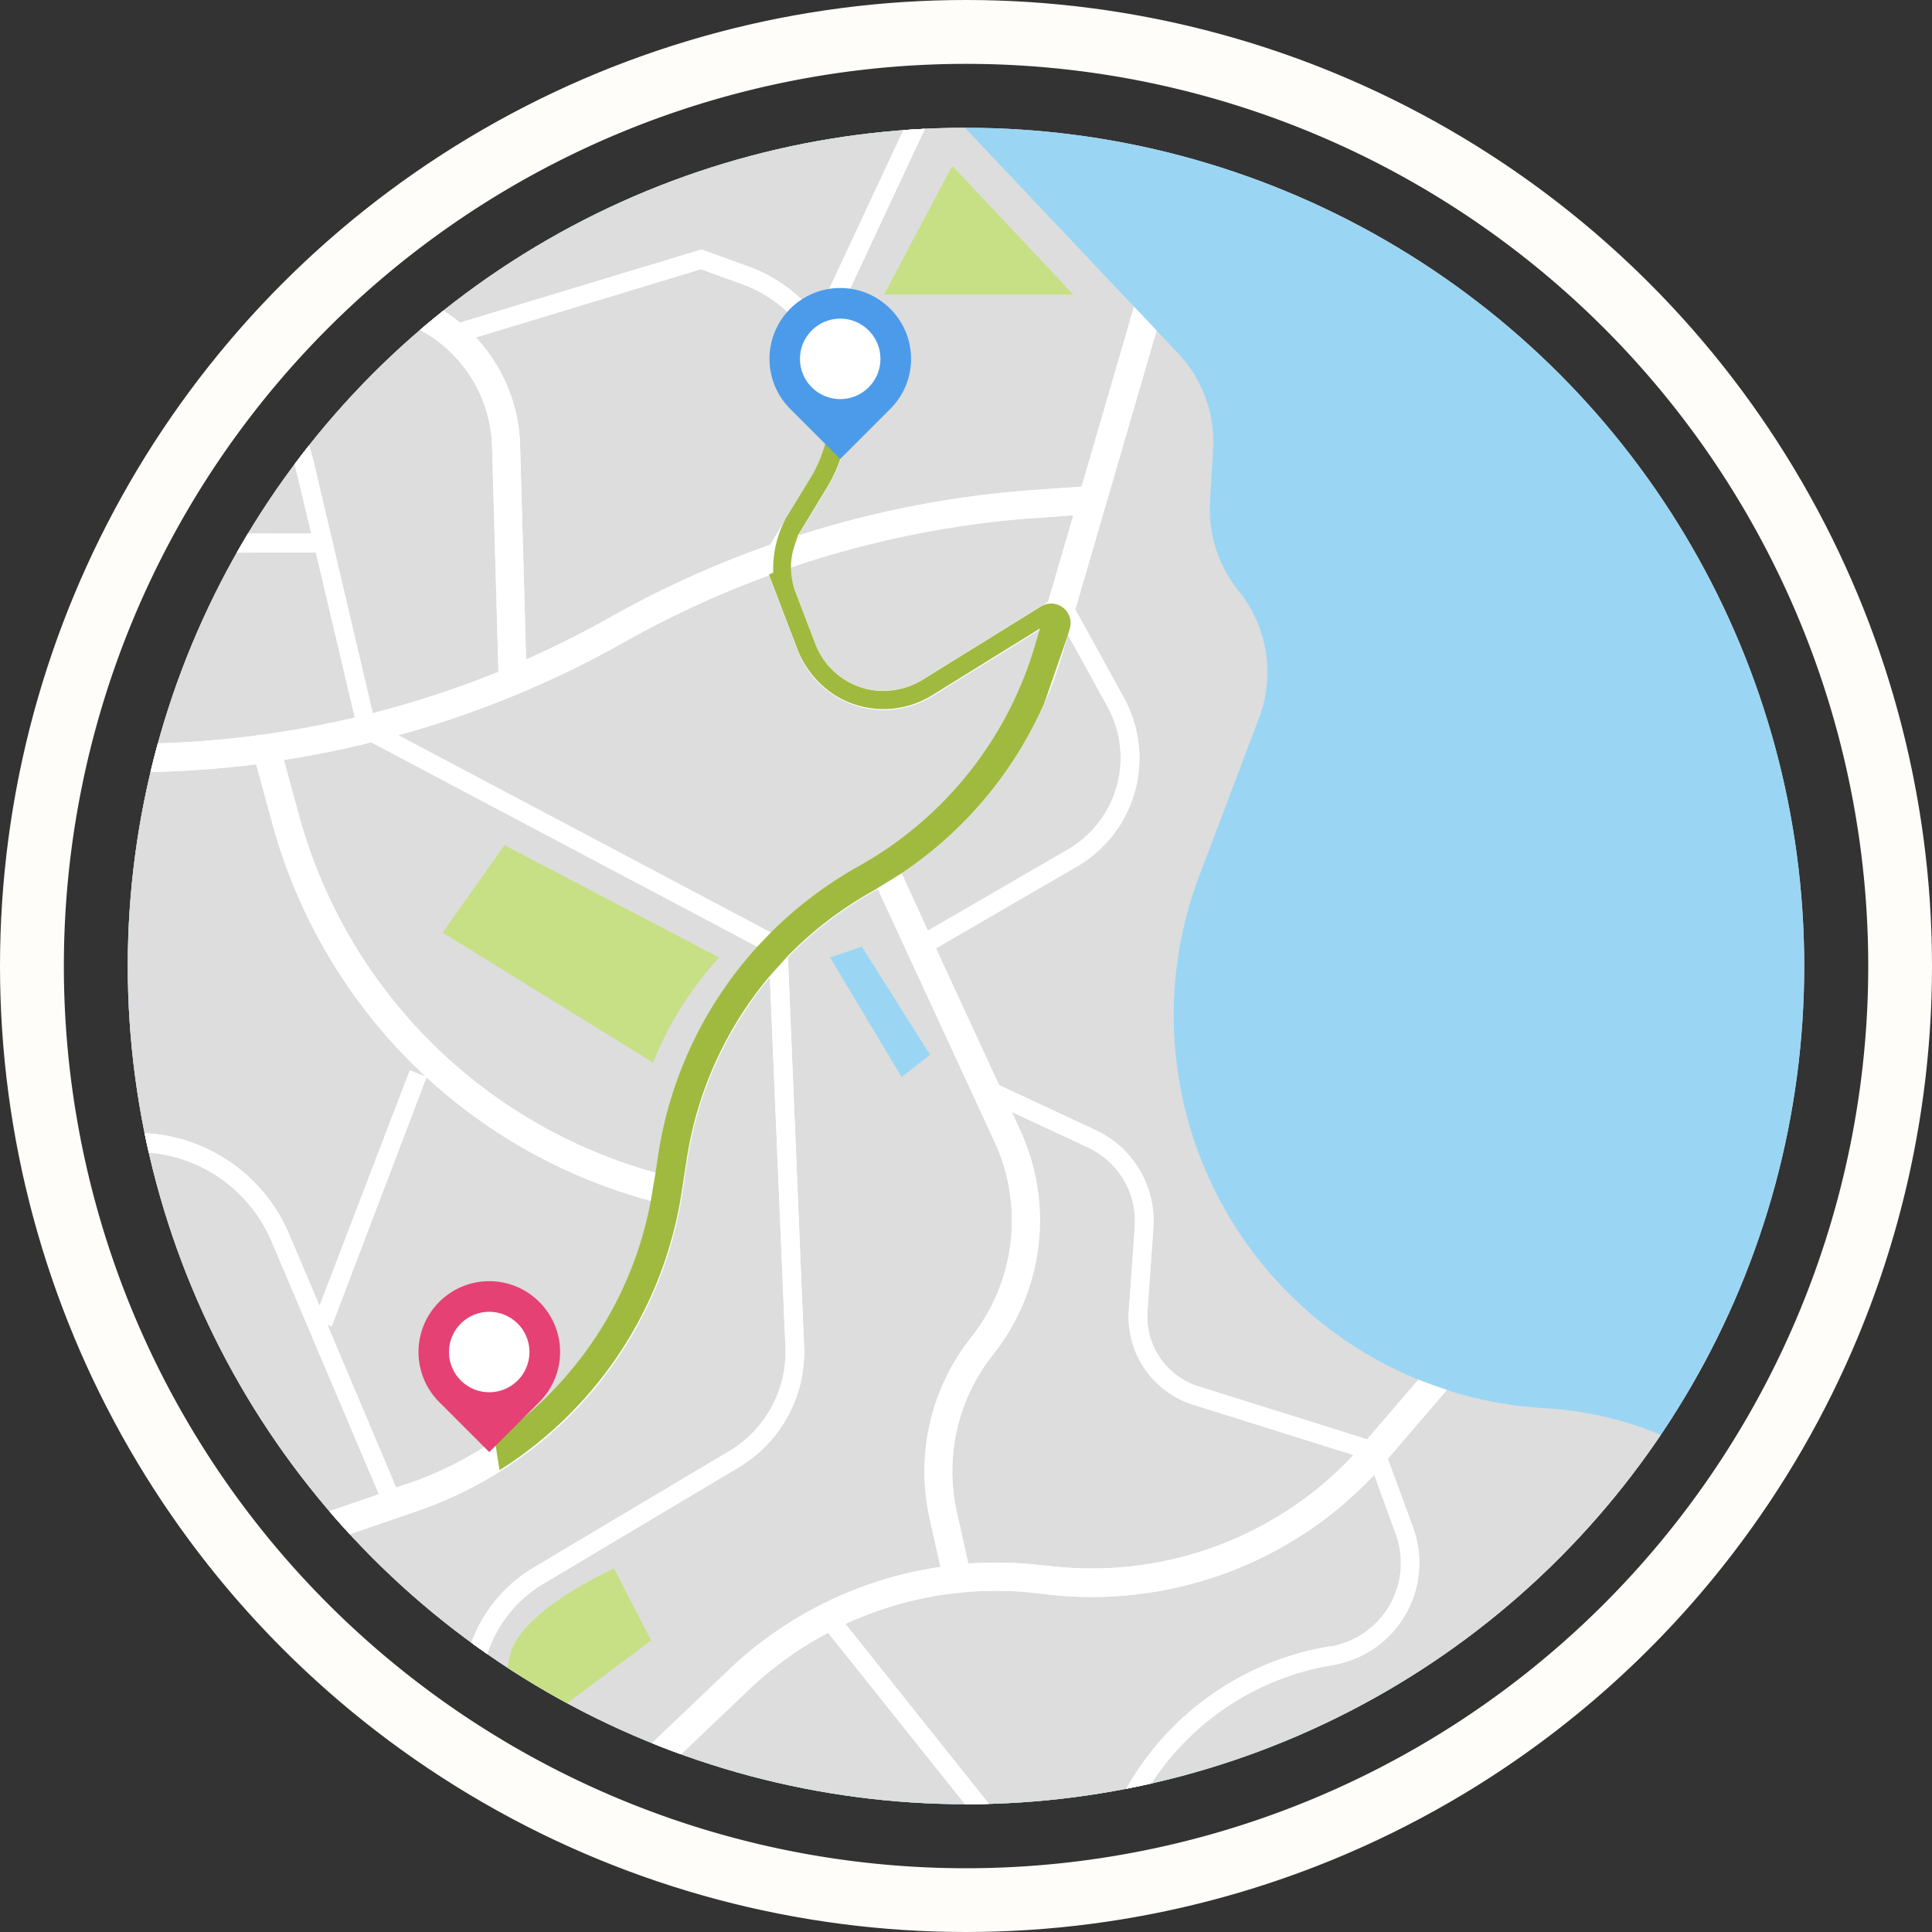 <svg xmlns="http://www.w3.org/2000/svg" xmlns:xlink="http://www.w3.org/1999/xlink" width="36" height="36" viewBox="0 0 36 36">
  <rect x="0" y="0" width="36" height="36" fill="#333333" stroke="none"/>
  <defs>
    <clipPath id="clip-path">
      <circle id="楕円形_199" data-name="楕円形 199" cx="18" cy="18" r="18" transform="translate(18 16)" fill="#fff"/>
    </clipPath>
    <clipPath id="clip-path-2">
      <circle id="楕円形_198" data-name="楕円形 198" cx="15.619" cy="15.619" r="15.619" transform="translate(2.381 2.381)" fill="none"/>
    </clipPath>
  </defs>
  <g id="マスクグループ_17477" data-name="マスクグループ 17477" transform="translate(-18 -16)" clip-path="url(#clip-path)">
    <g id="OBJECTS" transform="translate(18 16)">
      <g id="グループ_17485" data-name="グループ 17485">
        <g id="グループ_17484" data-name="グループ 17484" clip-path="url(#clip-path-2)">
          <g id="グループ_17483" data-name="グループ 17483">
            <rect id="長方形_14322" data-name="長方形 14322" width="33.892" height="33.892" transform="translate(0.891 0.694)" fill="#ddd"/>
            <rect id="長方形_14323" data-name="長方形 14323" width="31.959" height="31.959" transform="translate(1.855 1.66)" fill="#9ad6f4"/>
            <path id="パス_182629" data-name="パス 182629" d="M33.817,29.012l-.419-.489a6.56,6.56,0,0,0-4.61-2.283h0a7.327,7.327,0,0,1-5.318-2.748h0a7.336,7.336,0,0,1-1.125-7.168l1.115-2.945a2.408,2.408,0,0,0-.38-2.368h0a2.415,2.415,0,0,1-.533-1.655l.056-.983a2.4,2.4,0,0,0-.655-1.794L17.3,1.662H1.855V33.622H33.814v-4.61Z" fill="#ddd"/>
            <path id="パス_182630" data-name="パス 182630" d="M24.776,30.679a5.349,5.349,0,0,0-3.941,2.94h.392a5,5,0,0,1,3.6-2.592,1.93,1.93,0,0,0,1.5-2.573l-.467-1.271,1.1-1.283c-.18-.058-.355-.122-.531-.192l-.954,1.112-3.14-.986a1.363,1.363,0,0,1-.954-1.4l.11-1.558a1.867,1.867,0,0,0-1.066-1.813l-1.809-.845L17.44,17.671l2.641-1.533a2.334,2.334,0,0,0,.869-3.123l-.913-1.66,1.514-5.194-.421-.445-.976,3.352-.9.063a18.729,18.729,0,0,0-4.384.849l.531-.871a2.819,2.819,0,0,0,.253-2.417,3.008,3.008,0,0,0-.212-.458L17.486,1.86,17.3,1.665h-.112L15.215,5.888a2.834,2.834,0,0,0-1.271-.923l-.874-.316-4.5,1.363a3.04,3.04,0,0,0-.75-.455A2.525,2.525,0,0,1,6.287,3.006L6.4,1.665H5.871l-.11,1.3a3.054,3.054,0,0,0,1.86,3.084A2.546,2.546,0,0,1,9.169,8.31l.119,4.209a18.544,18.544,0,0,1-2.342.769l-1.1-4.681A2.944,2.944,0,0,0,4.213,6.618L1.862,5.547v.387l2.2,1.005A2.59,2.59,0,0,1,5.5,8.687L5.8,9.941c-1.02,0-2.558,0-3.933.024v.355c1.31-.017,2.821-.024,4.019-.027l.725,3.077a18.388,18.388,0,0,1-4.744.482v.528c.183,0,.365.01.548.01a19.087,19.087,0,0,0,2.359-.148l.3,1.1a10.017,10.017,0,0,0,2.862,4.72l-.3-.117L5.954,24.333l-.57-1.344a3.088,3.088,0,0,0-3.006-1.874l-.516.029V21.5l.535-.029a2.73,2.73,0,0,1,2.663,1.66l2,4.712L1.864,29.628v.56l5.9-2.028a7.442,7.442,0,0,0,4.948-5.927l.095-.616a6.934,6.934,0,0,1,1.538-3.408l.29,6.891a2.149,2.149,0,0,1-1.052,1.942L9.941,29.211a2.713,2.713,0,0,0-1.322,2.444L8.7,33.629h.353L8.97,31.641a2.359,2.359,0,0,1,1.151-2.127l3.639-2.169a2.5,2.5,0,0,0,1.222-2.261l-.3-7.251a6.969,6.969,0,0,1,1.6-1.224l.075-.044,2.154,4.664a3.5,3.5,0,0,1-.414,3.69,4.027,4.027,0,0,0-.772,3.388l.2.891a7.213,7.213,0,0,0-3.951,1.923l-2.636,2.512H11.7L13.938,31.5a6.734,6.734,0,0,1,1.492-1.076l2.556,3.2h.45l-2.682-3.364a6.681,6.681,0,0,1,3.666-.562,7.221,7.221,0,0,0,6.187-2.217l.4,1.1a1.577,1.577,0,0,1-1.224,2.1ZM19.292,9.654,20,9.6l-.47,1.614-2.342,1.451a1.365,1.365,0,0,1-2-.674L14.66,10.6a18.276,18.276,0,0,1,4.63-.949ZM8.87,6.287l4.191-1.271.764.277A2.485,2.485,0,0,1,15.1,8.923l-.75,1.229a18.6,18.6,0,0,0-2.984,1.353c-.509.287-1.032.548-1.563.784l-.112-4a3.068,3.068,0,0,0-.823-2ZM7.577,27.651l-.195.068L6.1,24.684l.08.032,1.767-4.642a10.013,10.013,0,0,0,4.189,2.305A6.911,6.911,0,0,1,7.58,27.654Zm4.693-6.124-.049.326a9.5,9.5,0,0,1-6.65-6.66l-.282-1.032q.822-.128,1.628-.329l7.2,3.812a7.428,7.428,0,0,0-1.845,3.882Zm3.744-5.389a7.417,7.417,0,0,0-1.645,1.241L7.422,13.7a18.6,18.6,0,0,0,4.209-1.735,18.187,18.187,0,0,1,2.7-1.244l.533,1.4a1.718,1.718,0,0,0,2.512.849l2.008-1.244-.088.3a6.894,6.894,0,0,1-3.281,4.116Zm.786.136a7.41,7.41,0,0,0,3-4.106l.1-.341.742,1.351a1.976,1.976,0,0,1-.738,2.648l-2.614,1.516L16.8,16.272Zm2.677,12.9a7.263,7.263,0,0,0-1.434-.039l-.212-.949a3.5,3.5,0,0,1,.672-2.945A4.015,4.015,0,0,0,18.981,21l-.129-.282,1.429.667a1.515,1.515,0,0,1,.864,1.47l-.11,1.558a1.714,1.714,0,0,0,1.2,1.762l2.987.937A6.682,6.682,0,0,1,19.48,29.17Z" fill="#fff"/>
            <path id="パス_182631" data-name="パス 182631" d="M24.776,30.679a5.349,5.349,0,0,0-3.941,2.94h.392a5,5,0,0,1,3.6-2.592,1.93,1.93,0,0,0,1.5-2.573l-.467-1.271,1.1-1.283c-.18-.058-.355-.122-.531-.192l-.954,1.112-3.14-.986a1.363,1.363,0,0,1-.954-1.4l.11-1.558a1.867,1.867,0,0,0-1.066-1.813l-1.809-.845L17.44,17.671l2.641-1.533a2.334,2.334,0,0,0,.869-3.123l-.913-1.66,1.514-5.194-.421-.445-.976,3.352-.9.063a18.729,18.729,0,0,0-4.384.849l.531-.871a2.819,2.819,0,0,0,.253-2.417,3.008,3.008,0,0,0-.212-.458L17.486,1.86,17.3,1.665h-.112L15.215,5.888a2.834,2.834,0,0,0-1.271-.923l-.874-.316-4.5,1.363a3.04,3.04,0,0,0-.75-.455A2.525,2.525,0,0,1,6.287,3.006L6.4,1.665H5.871l-.11,1.3a3.054,3.054,0,0,0,1.86,3.084A2.546,2.546,0,0,1,9.169,8.31l.119,4.209a18.544,18.544,0,0,1-2.342.769l-1.1-4.681A2.944,2.944,0,0,0,4.213,6.618L1.862,5.547v.387l2.2,1.005A2.59,2.59,0,0,1,5.5,8.687L5.8,9.941c-1.02,0-2.558,0-3.933.024v.355c1.31-.017,2.821-.024,4.019-.027l.725,3.077a18.388,18.388,0,0,1-4.744.482v.528c.183,0,.365.01.548.01a19.087,19.087,0,0,0,2.359-.148l.3,1.1a10.017,10.017,0,0,0,2.862,4.72l-.3-.117L5.954,24.333l-.57-1.344a3.088,3.088,0,0,0-3.006-1.874l-.516.029V21.5l.535-.029a2.73,2.73,0,0,1,2.663,1.66l2,4.712L1.864,29.628v.56l5.9-2.028a7.442,7.442,0,0,0,4.948-5.927l.095-.616a6.934,6.934,0,0,1,1.538-3.408l.29,6.891a2.149,2.149,0,0,1-1.052,1.942L9.941,29.211a2.713,2.713,0,0,0-1.322,2.444L8.7,33.629h.353L8.97,31.641a2.359,2.359,0,0,1,1.151-2.127l3.639-2.169a2.5,2.5,0,0,0,1.222-2.261l-.3-7.251a6.969,6.969,0,0,1,1.6-1.224l.075-.044,2.154,4.664a3.5,3.5,0,0,1-.414,3.69,4.027,4.027,0,0,0-.772,3.388l.2.891a7.213,7.213,0,0,0-3.951,1.923l-2.636,2.512H11.7L13.938,31.5a6.734,6.734,0,0,1,1.492-1.076l2.556,3.2h.45l-2.682-3.364a6.681,6.681,0,0,1,3.666-.562,7.221,7.221,0,0,0,6.187-2.217l.4,1.1a1.577,1.577,0,0,1-1.224,2.1ZM19.292,9.654,20,9.6l-.47,1.614-2.342,1.451a1.365,1.365,0,0,1-2-.674L14.66,10.6a18.276,18.276,0,0,1,4.63-.949ZM8.87,6.287l4.191-1.271.764.277A2.485,2.485,0,0,1,15.1,8.923l-.75,1.229a18.6,18.6,0,0,0-2.984,1.353c-.509.287-1.032.548-1.563.784l-.112-4a3.068,3.068,0,0,0-.823-2ZM7.577,27.651l-.195.068L6.1,24.684l.08.032,1.767-4.642a10.013,10.013,0,0,0,4.189,2.305A6.911,6.911,0,0,1,7.58,27.654Zm4.693-6.124-.049.326a9.5,9.5,0,0,1-6.65-6.66l-.282-1.032q.822-.128,1.628-.329l7.2,3.812a7.428,7.428,0,0,0-1.845,3.882Zm3.744-5.389a7.417,7.417,0,0,0-1.645,1.241L7.422,13.7a18.6,18.6,0,0,0,4.209-1.735,18.187,18.187,0,0,1,2.7-1.244l.533,1.4a1.718,1.718,0,0,0,2.512.849l2.008-1.244-.088.3a6.894,6.894,0,0,1-3.281,4.116Zm.786.136a7.41,7.41,0,0,0,3-4.106l.1-.341.742,1.351a1.976,1.976,0,0,1-.738,2.648l-2.614,1.516L16.8,16.272Zm2.677,12.9a7.263,7.263,0,0,0-1.434-.039l-.212-.949a3.5,3.5,0,0,1,.672-2.945A4.015,4.015,0,0,0,18.981,21l-.129-.282,1.429.667a1.515,1.515,0,0,1,.864,1.47l-.11,1.558a1.714,1.714,0,0,0,1.2,1.762l2.987.937A6.682,6.682,0,0,1,19.48,29.17Z" fill="#fff"/>
            <path id="パス_182632" data-name="パス 182632" d="M12.7,22.223l.095-.616A6.934,6.934,0,0,1,14.332,18.2l.336-.375a6.969,6.969,0,0,1,1.6-1.224l.528-.326A7.382,7.382,0,0,0,19.46,13.1L19.9,11.83l.034-.119a.361.361,0,0,0-.258-.453h0a.362.362,0,0,0-.282.044l-2.181,1.351a1.4,1.4,0,0,1-.867.217,1.365,1.365,0,0,1-1.156-.876l-.368-.964a1.277,1.277,0,0,1-.017-.862l.063-.192L15.4,9.1a2.821,2.821,0,0,0,.409-1.6l-.346.1a2.491,2.491,0,0,1-.363,1.31l-.453.742a1.985,1.985,0,0,0-.239,1.02l-.08.034.518,1.358a1.776,1.776,0,0,0,.759.918,1.718,1.718,0,0,0,1.765-.027l2.008-1.244-.088.3A6.954,6.954,0,0,1,16,16.14a7.486,7.486,0,0,0-1.638,1.237l-.253.265a7.428,7.428,0,0,0-1.845,3.882l-.049.326-.088.523a6.92,6.92,0,0,1-2.909,4.452l.09.57A7.434,7.434,0,0,0,12.7,22.221Z" fill="#a0ba3f"/>
            <g id="グループ_17479" data-name="グループ 17479">
              <path id="パス_182633" data-name="パス 182633" d="M11.445,29.226s-1.675.745-1.93,1.568a3.471,3.471,0,0,0,0,1.731l2.617-1.957-.689-1.341Z" fill="#c7e085"/>
              <path id="パス_182634" data-name="パス 182634" d="M13.4,17.842A6.506,6.506,0,0,0,12.168,19.8L8.247,17.377,9.4,15.748l4,2.093Z" fill="#c7e085"/>
              <path id="パス_182635" data-name="パス 182635" d="M17.744,3.089l-1.271,2.4H20Z" fill="#c7e085"/>
            </g>
            <g id="グループ_17480" data-name="グループ 17480">
              <path id="パス_182636" data-name="パス 182636" d="M7.12,2.337V3.666h3.269L10.2,2.337Z" fill="#9ad6f4"/>
              <path id="パス_182637" data-name="パス 182637" d="M16.06,17.64l-.594.2,1.334,2.23.531-.416Z" fill="#9ad6f4"/>
            </g>
            <g id="グループ_17481" data-name="グループ 17481">
              <path id="パス_182638" data-name="パス 182638" d="M9.116,27.057l-.932-.932a1.32,1.32,0,0,1,0-1.865h0a1.316,1.316,0,0,1,1.865,0h0a1.316,1.316,0,0,1,0,1.865l-.932.932Z" fill="#e54174"/>
              <circle id="楕円形_196" data-name="楕円形 196" cx="0.75" cy="0.75" r="0.75" transform="translate(8.366 24.443)" fill="#fff"/>
            </g>
            <g id="グループ_17482" data-name="グループ 17482">
              <path id="パス_182639" data-name="パス 182639" d="M15.656,8.551l-.932-.932a1.32,1.32,0,0,1,0-1.865h0a1.316,1.316,0,0,1,1.865,0h0a1.316,1.316,0,0,1,0,1.865l-.932.932Z" fill="#4b9bea"/>
              <circle id="楕円形_197" data-name="楕円形 197" cx="0.75" cy="0.75" r="0.75" transform="translate(14.906 5.937)" fill="#fff"/>
            </g>
          </g>
        </g>
        <path id="パス_182640" data-name="パス 182640" d="M18,0A18,18,0,1,0,36,18,18,18,0,0,0,18,0Zm0,34.812A16.811,16.811,0,1,1,34.812,18,16.813,16.813,0,0,1,18,34.812Z" fill="#fffdf9"/>
      </g>
    </g>
  </g>
</svg>

